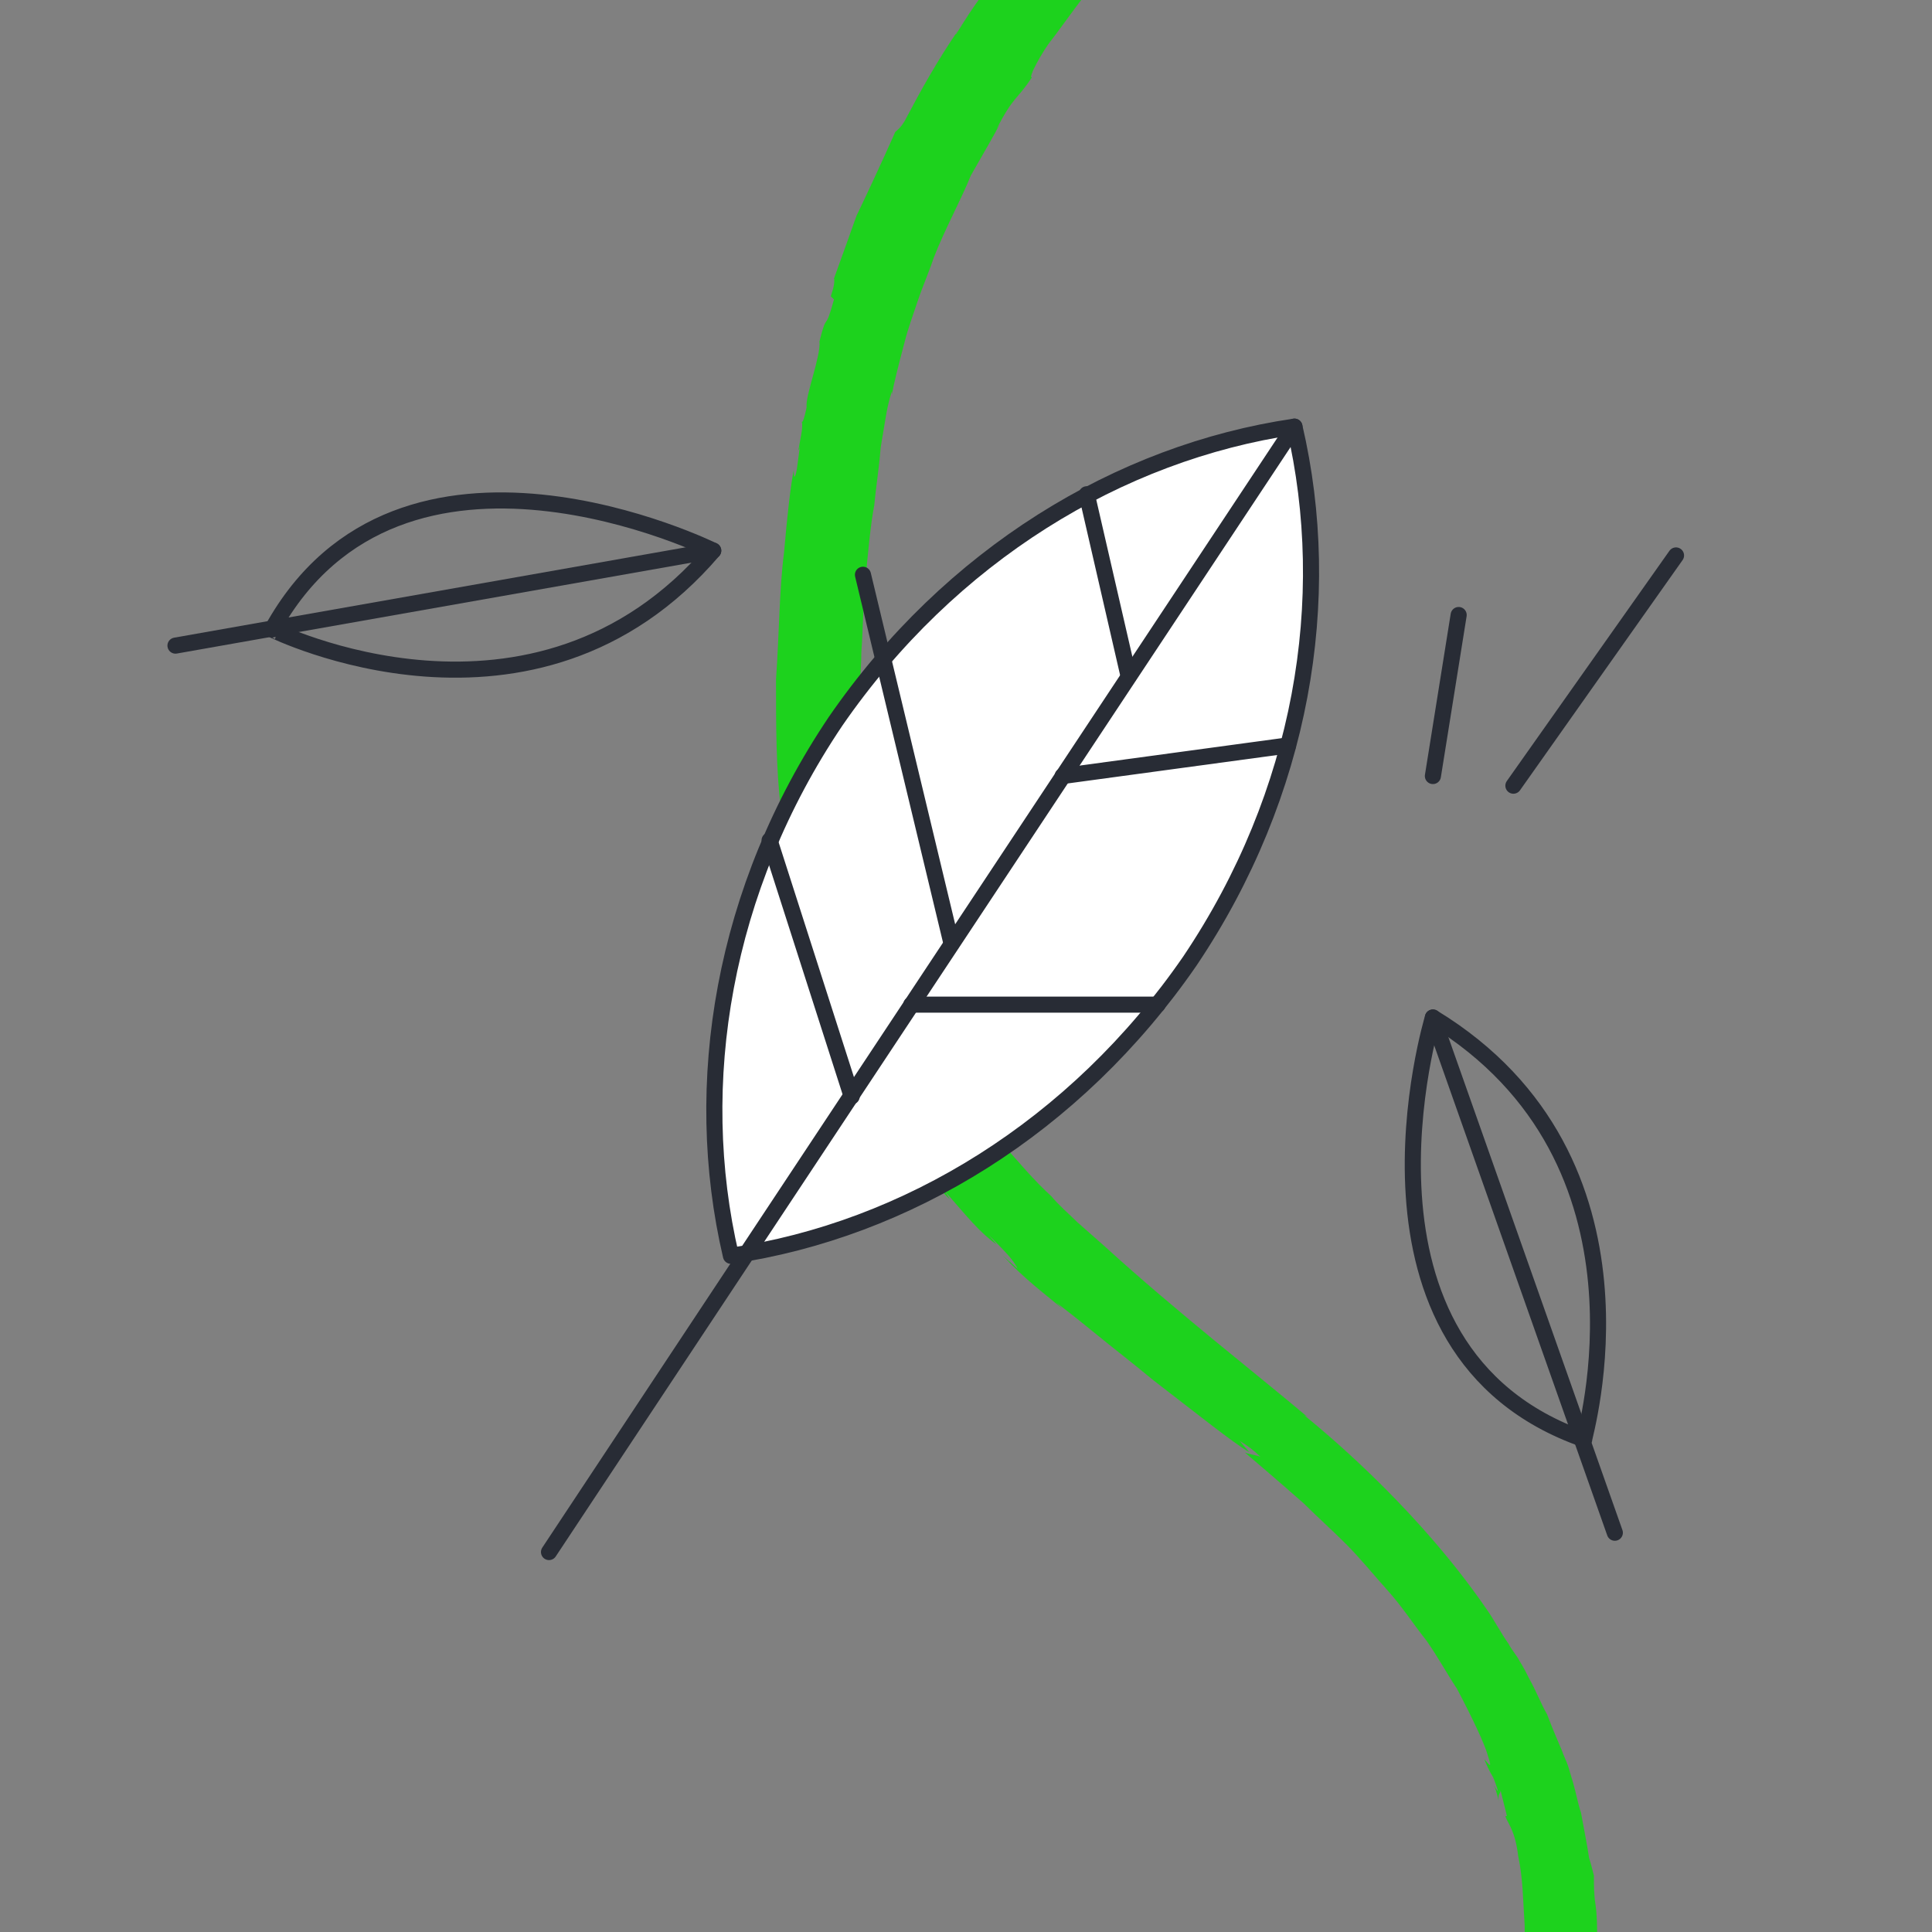 <?xml version="1.0" encoding="utf-8"?>
<!-- Generator: Adobe Illustrator 26.1.0, SVG Export Plug-In . SVG Version: 6.00 Build 0)  -->
<svg version="1.1" id="Layer_1" xmlns="http://www.w3.org/2000/svg" xmlns:xlink="http://www.w3.org/1999/xlink" x="0px" y="0px"
	 viewBox="0 0 120 120" style="enable-background:new 0 0 120 120;" xml:space="preserve">
<rect x="0" y="0" width="120" height="120" fill="#808080" stroke="none"/>
<style type="text/css">
	.st0{fill:#1DD21D;}
	.st1{fill:#FFFFFF;stroke:#282C35;stroke-width:1;stroke-linecap:round;stroke-linejoin:round;stroke-miterlimit:10;}
	.st5{fill:none;stroke:#282C35;stroke-width:1;stroke-linecap:round;stroke-linejoin:round;stroke-miterlimit:10;}
</style>
<g>
	<g>
		<g>
			<g>
				<g>
					<path class="st0" d="M51.6,18.4l0.2,0.2c-0.6,2.2-0.4,0.6-0.9,2.6c0.1,0.9-0.9,3.4-0.8,4.1c0,0-0.2,1-0.3,0.9
						c0.1,0.3-0.1,1.1-0.2,1.7c0,0.2,0.1-0.2,0.1-0.3l-0.2,1.5c-0.1,0.6-0.2,0.7-0.2,0.1c-0.2,1-0.4,2.8-0.6,5.1
						c-0.3,2.3-0.3,5.1-0.5,7.9c0,2.8,0,5.6,0.3,8c0.1,1.2,0.2,2.3,0.4,3.2c0.2,0.9,0.3,1.7,0.4,2.2c0-0.6-0.3-1.8-0.2-2.4
						c0.3,1.1,0.2,1.6,0.4,2.1c-0.1,0.2,0,0.9,0.1,1.5c0.2,0.7,0.3,1.4,0.3,1.8l0.2,0.3l0.1,0.6c0.3,1.2,0.7,1.8,0.8,2.2
						c0.2,0.4,0.2,0.5,0.2,0.6c0,0.1,0.1,0.2,0.2,0.5c0.1,0.2,0.1,0.4,0.2,0.7c0.1,0.2,0.1,0.3,0.2,0.5c0.1,0.2,0.2,0.4,0.3,0.7
						c0.6,1.2,1.1,2,1.5,2.7c0.5,0.7,0.8,1.2,1.2,1.8c-0.1-0.2-0.3-0.7,0.1-0.2c0,0.2,1,1.5,1.1,1.8c0.4,0.5,1.7,2.2,1.4,1.5
						c0.1,0.2,0.4,0.6,0.6,0.9c0.2,0.3,0.3,0.5-0.1,0.1c0.4,0.5,0.8,0.9,1.1,1.2L58.7,74c1.4,1.6,2.1,2.5,3.2,3.3l-0.5-0.6
						c0.9,0.9,1.6,1.6,1.8,2.1L62.3,78c1.4,1.5,2.4,2.2,3.7,3.3l-0.4-0.4c0.4,0.3,1.3,1,2.4,1.9c1.1,0.9,2.4,1.9,3.6,2.9
						c2.6,2,5.1,4,6,4.5l-0.6-0.7c0.5,0.3,0.9,0.6,1.3,1c-0.1-0.1-0.9-0.2-1-0.3c0.7,0.6,2,1.7,3.7,3.2c0.8,0.8,1.7,1.6,2.6,2.5
						c0.9,0.9,1.7,1.9,2.6,2.9c0.9,1,1.6,2.1,2.4,3.1c0.7,1,1.3,2.1,1.9,3c1,1.9,1.7,3.4,1.9,4.1c0.4,1.2-0.1,0.3-0.2,0.3
						c0.6,1.4,0.4,0.6,0.8,1.8c0.1,0.3-0.1,0-0.2-0.2c0.2,0.5,0.3,1,0.3,1.1c-0.1-0.7,0.1-0.5,0.1-0.8l0.4,1.6l-0.1,0
						c0.1,0.4,0.6,0.8,0.8,2.5c0.3,1.4,0.3,2.8,0.4,4.3c0,0.7,0,1.5,0,2.2c0,0.7-0.1,1.4-0.1,2.1c-0.1,0-0.1-0.6-0.1-1.2
						c0,0.4,0,1-0.1,1.3c0.2-0.7,0,1.2,0.1,0.7c0,1-0.1,2.2-0.3,3.4c-0.2,1.2-0.4,2.3-0.5,3.2c0.1,0.1,0.9,1.3,1.7,2.5
						c0.8,1.2,1.6,2.4,1.7,2.5c-0.2,0.6-0.3,1.2-0.4,1.3c0.1-0.1,0.4-1.3,0.5-1.9l-0.1-0.1c0.3-1.4,0.2-0.3,0.5-1.7
						c0.1,0-0.1,1.2-0.4,2.4c0.3-1,0.6-2,0.5-2.4c0.3-1,0.1,0.1,0.4-1c0.2-0.8,0.2-2,0.5-2.9l0,0c0.3-1.2,0.3-2.1,0.4-3
						c0-0.5,0.1-0.9,0.1-1.4c0-0.5,0.1-1,0.1-1.5l0,0.2c0.1-0.4,0.1-1,0.1-1.6c0-0.7,0-1.4,0-2.1c0,0.4-0.1,0.8-0.1-0.1
						c0-0.8,0-1.5-0.1-2.2c-0.1-0.6-0.1-1.2-0.1-1.8c-0.1-0.4-0.2-0.8-0.3-1.1c-0.1-0.7-0.3-1.7-0.5-2.8c-0.2-0.6-0.3-1.2-0.5-1.9
						c-0.1-0.3-0.2-0.7-0.3-1c-0.1-0.3-0.3-0.7-0.4-1c-0.3-0.7-0.6-1.4-0.9-2.2c-0.4-0.7-0.7-1.5-1.1-2.2c-0.2-0.4-0.4-0.8-0.6-1.1
						c-0.2-0.4-0.5-0.7-0.7-1.1c-0.5-0.7-0.9-1.5-1.4-2.2c-4-5.8-9.2-10.3-11.3-12l0.2,0.1c-3.2-2.7-8.1-6.5-12.6-10.6l-1.7-1.5
						c-0.5-0.5-1.1-1-1.6-1.6c-1.1-1-2-2.1-2.9-3.1c-0.9-1-1.6-2.1-2.4-3c-0.7-1-1.3-1.9-1.8-2.7c-0.2-0.6-0.5-1.2-0.8-1.9
						c-0.2-0.3-0.3-0.7-0.5-1c-0.1-0.3-0.2-0.6-0.3-0.9c0.2,0.7,0,0.5-0.2,0c-0.7-1.8-0.7-1.9-0.8-1.9c0,0-0.1-0.1-0.2-0.3
						c-0.1-0.3-0.2-0.8-0.5-1.7c-0.1-0.6-0.4-1.3-0.6-2.2c-0.2-0.9-0.3-2-0.5-3.1c-0.1-1.2-0.2-2.5-0.3-3.8
						c-0.1-1.3-0.1-2.7-0.1-4.1c-0.1-1.4,0.1-2.8,0.1-4.1c0.1-1.3,0.1-2.6,0.2-3.8c0.2-2.4,0.4-4.3,0.6-5.3c0.1-1.1,0.3-2.3,0.4-3.6
						c0.1-0.6,0.2-1.2,0.3-1.8c0.1-0.6,0.2-1.1,0.4-1.7l0,0.2c0.1-0.6,0.4-1.8,0.8-3.3c0.2-0.8,0.5-1.6,0.8-2.5
						c0.3-0.9,0.7-1.8,1-2.7c0.7-1.8,1.7-3.6,2.3-5.1c0.8-1.4,1.5-2.6,1.8-3.2l-0.2,0.3c1.1-2.1,1.2-1.7,2.2-3.2
						c-0.3,0.1,0.7-1.7,1.2-2.3l0,0c0.7-0.9,2.2-3.1,3.5-4.5l0,0.1c0.5-0.6,1.2-1.5,2.1-2.3c0.8-0.8,1.6-1.5,2-1.9
						c2-1.7,5.3-4.1,8.2-6.1c0.7-0.3,1.4-0.6,2.1-0.9l0.3-0.2c0,0,0.1-0.3,0.1-0.8c0.1-0.5,0.1-1,0-1.6c-0.1-0.5-0.3-1.1-0.8-1.3
						c-0.5-0.3-1.3-0.3-2.5,0.2l0-0.1c-0.3,0.2-0.6,0.3-0.9,0.5c-1,0.6-1.4,1-1.4,0.9l1.4-0.9c-1,0.6-0.4,0.1,0-0.2
						c-0.4,0.3-0.9,0.5-1.2,0.7c-0.2,0.2,0.2-0.1,0.3-0.1c-0.5,0.4-1.2,0.9-1.9,1.4c-1,0.7-0.2-0.1-1.4,0.7
						c-3.1,2.2-5.9,4.6-8.6,7.2c-1.3,1.4-2.6,2.7-3.8,4.2c-0.6,0.7-1.2,1.5-1.8,2.2c-0.6,0.8-1.1,1.6-1.6,2.4
						c-0.1,0.1,0-0.1,0.1-0.2c-1.3,1.9-2.3,3.7-3.3,5.6c-0.3,0.5-0.5,0.6-0.6,0.7c0.1-0.2-1.1,2.5-2.4,5.2c-0.5,1.4-1,2.8-1.4,3.9
						C51.9,17.6,51.6,18.4,51.6,18.4z"/>
				</g>
			</g>
		</g>
	</g>
</g>
<path class="st1" d="M80.4,26.5c-10.9,1.6-21.4,8-28.5,18.3c-7,10.4-9,22.5-6.5,33.2c10.9-1.6,21.4-8,28.5-18.3
	C80.9,49.3,82.9,37.2,80.4,26.5z"/>
<line class="st1" x1="80.4" y1="26.5" x2="34.1" y2="96.4"/>
<line class="st5" x1="67.5" y1="30.7" x2="70.1" y2="42"/>
<line class="st5" x1="53.6" y1="35.7" x2="59.1" y2="58.6"/>
<line class="st5" x1="47.8" y1="52.2" x2="52.9" y2="68.1"/>
<line class="st5" x1="56.6" y1="62.4" x2="71.9" y2="62.4"/>
<line class="st5" x1="66" y1="48.2" x2="80" y2="46.3"/>
<line class="st5" x1="90.6" y1="38.2" x2="89" y2="48.2"/>
<line class="st5" x1="104.1" y1="34.5" x2="94" y2="48.8"/>
<path class="st5" d="M89,63.2c0,0-6.3,20.7,9.4,26.2C98.3,89.4,103.6,72.1,89,63.2z"/>
<line class="st5" x1="89" y1="63.2" x2="100.3" y2="95.2"/>
<path class="st5" d="M44.3,34.2c0,0-19.4-9.6-27.4,4.9C16.9,39.1,33.2,47.2,44.3,34.2z"/>
<line class="st5" x1="44.3" y1="34.2" x2="10.9" y2="40.1"/>
</svg>
